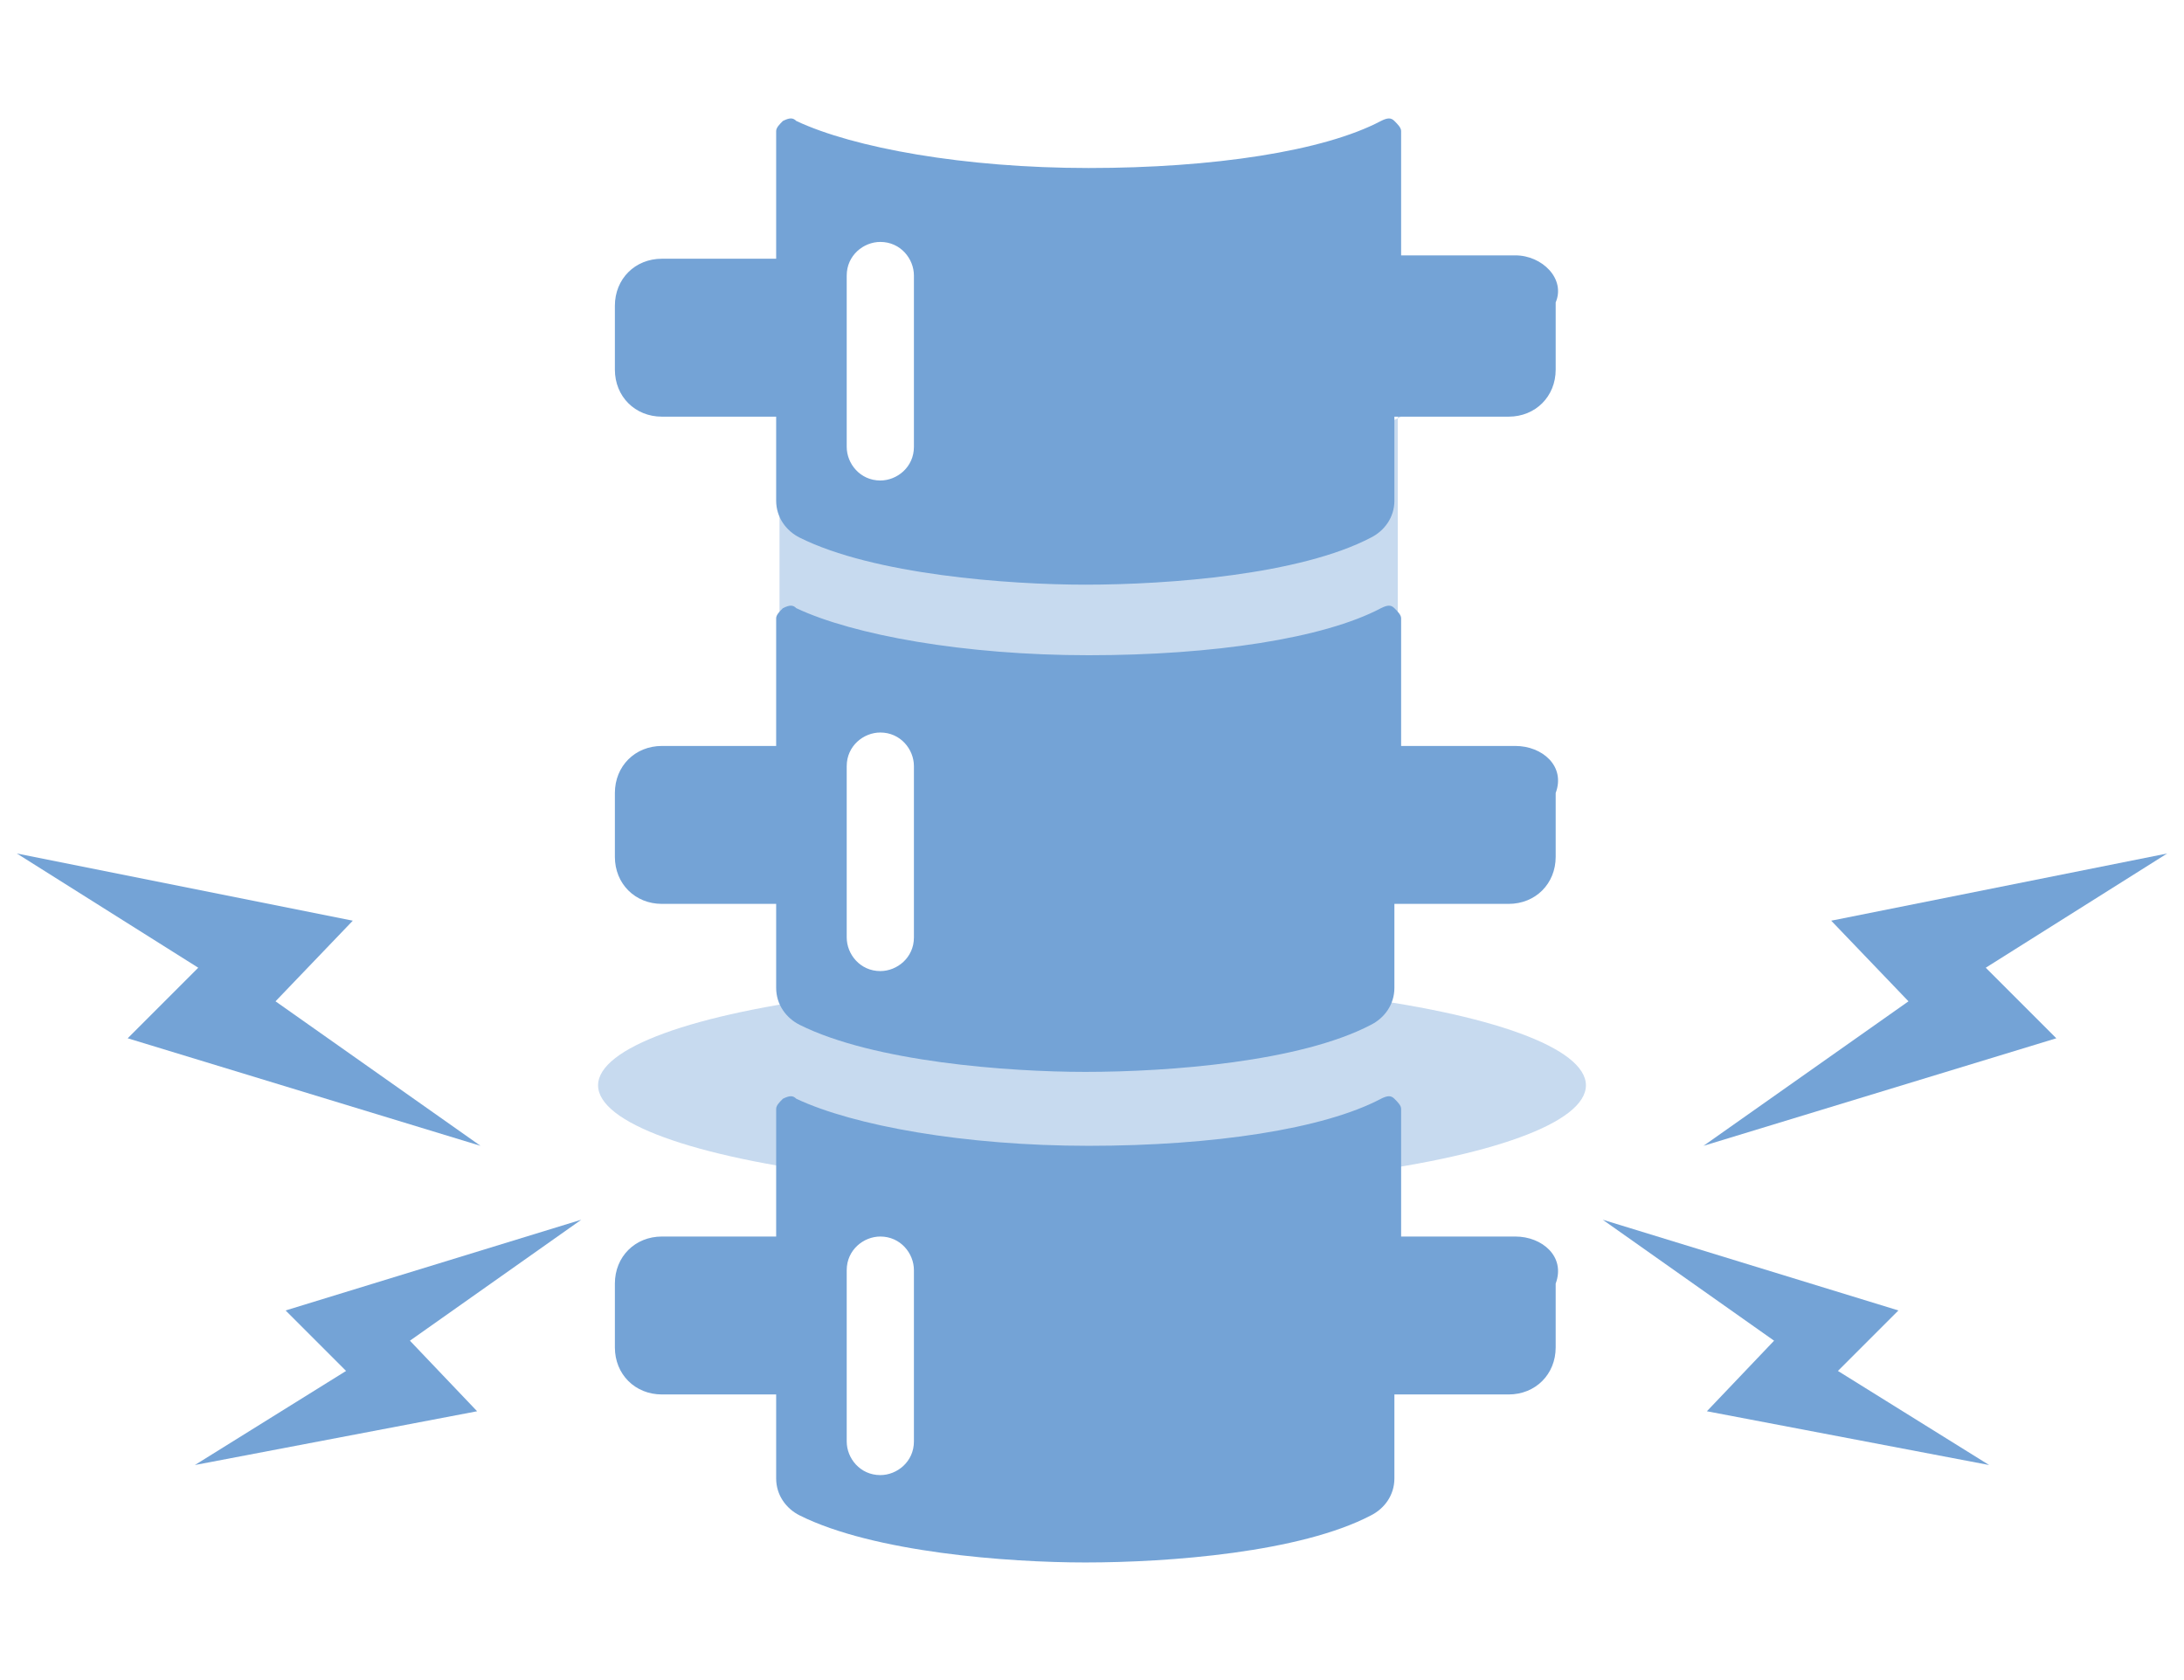 <?xml version="1.0" encoding="utf-8"?>
<!-- Generator: Adobe Illustrator 19.2.1, SVG Export Plug-In . SVG Version: 6.00 Build 0)  -->
<svg version="1.1" id="Layer_1" xmlns="http://www.w3.org/2000/svg" xmlns:xlink="http://www.w3.org/1999/xlink" x="0px" y="0px"
	 viewBox="0 0 65 50" style="enable-background:new 0 0 65 50;" xml:space="preserve">
<style type="text/css">
	.st0{fill:#C7DAEF;}
	.st1{fill:#74A3D6;}
</style>
<path class="st0" d="M41.7,12.4c-15.6,7.8-18.5,0-18.5,0v4.7v2.5c0,0.5,0.3,0.9,0.7,1.1c2.2,1.1,6.2,1.4,8.5,1.4
	c2.5,0,6.4-0.3,8.5-1.4c0.4-0.2,0.7-0.6,0.7-1.1v-2.5V12.4z"/>
<ellipse class="st0" cx="32.5" cy="32.3" rx="14.7" ry="3.1"/>
<path class="st1" d="M45.1,22.2h-3.4v-3.8c0-0.1-0.1-0.2-0.2-0.3c-0.1-0.1-0.2-0.1-0.4,0c-1.7,0.9-5,1.4-8.7,1.4
	c-3.7,0-7-0.6-8.7-1.4c-0.1-0.1-0.2-0.1-0.4,0c-0.1,0.1-0.2,0.2-0.2,0.3v3.8h-3.4c-0.8,0-1.4,0.6-1.4,1.4v1.9c0,0.8,0.6,1.4,1.4,1.4
	h3.4v2.5c0,0.5,0.3,0.9,0.7,1.1c2.2,1.1,6.2,1.4,8.5,1.4c2.5,0,6.4-0.3,8.5-1.4c0.4-0.2,0.7-0.6,0.7-1.1v-2.5h3.4
	c0.8,0,1.4-0.6,1.4-1.4v-1.9C46.6,22.8,45.9,22.2,45.1,22.2L45.1,22.2z M27.2,27.9c0,0.6-0.5,1-1,1c-0.6,0-1-0.5-1-1v-5.1
	c0-0.6,0.5-1,1-1c0.6,0,1,0.5,1,1V27.9z M27.2,27.9"/>
<path class="st1" d="M45.1,36.8h-3.4V33c0-0.1-0.1-0.2-0.2-0.3c-0.1-0.1-0.2-0.1-0.4,0c-1.7,0.9-5,1.4-8.7,1.4c-3.7,0-7-0.6-8.7-1.4
	c-0.1-0.1-0.2-0.1-0.4,0c-0.1,0.1-0.2,0.2-0.2,0.3v3.8h-3.4c-0.8,0-1.4,0.6-1.4,1.4v1.9c0,0.8,0.6,1.4,1.4,1.4h3.4V44
	c0,0.5,0.3,0.9,0.7,1.1c2.2,1.1,6.2,1.4,8.5,1.4c2.5,0,6.4-0.3,8.5-1.4c0.4-0.2,0.7-0.6,0.7-1.1v-2.5h3.4c0.8,0,1.4-0.6,1.4-1.4
	v-1.9C46.6,37.4,45.9,36.8,45.1,36.8L45.1,36.8z M27.2,42.9c0,0.6-0.5,1-1,1c-0.6,0-1-0.5-1-1v-5.1c0-0.6,0.5-1,1-1c0.6,0,1,0.5,1,1
	V42.9z M27.2,42.9"/>
<path class="st1" d="M32.5,27.8"/>
<path class="st1" d="M45.1,7.6h-3.4V3.9c0-0.1-0.1-0.2-0.2-0.3c-0.1-0.1-0.2-0.1-0.4,0c-1.7,0.9-5,1.4-8.7,1.4c-3.7,0-7-0.6-8.7-1.4
	c-0.1-0.1-0.2-0.1-0.4,0c-0.1,0.1-0.2,0.2-0.2,0.3v3.8h-3.4c-0.8,0-1.4,0.6-1.4,1.4v1.9c0,0.8,0.6,1.4,1.4,1.4h3.4v2.5
	c0,0.5,0.3,0.9,0.7,1.1c2.2,1.1,6.2,1.4,8.5,1.4c2.5,0,6.4-0.3,8.5-1.4c0.4-0.2,0.7-0.6,0.7-1.1v-2.5h3.4c0.8,0,1.4-0.6,1.4-1.4V9
	C46.6,8.3,45.9,7.6,45.1,7.6L45.1,7.6z M27.2,13.3c0,0.6-0.5,1-1,1c-0.6,0-1-0.5-1-1V8.2c0-0.6,0.5-1,1-1c0.6,0,1,0.5,1,1V13.3z
	 M27.2,13.3"/>
<g>
	<polygon class="st1" points="50.7,34.1 56.8,29.8 54.5,27.4 64.5,25.4 59.1,28.8 61.2,30.9 	"/>
	<polygon class="st1" points="3.8,30.9 5.9,28.8 0.5,25.4 10.5,27.4 8.2,29.8 14.3,34.1 	"/>
</g>
<g>
	<polygon class="st1" points="56.5,39 54.7,40.8 59.2,43.6 50.8,42 52.8,39.9 47.7,36.3 	"/>
	<polygon class="st1" points="17.3,36.3 12.2,39.9 14.2,42 5.8,43.6 10.3,40.8 8.5,39 	"/>
</g>
</svg>
